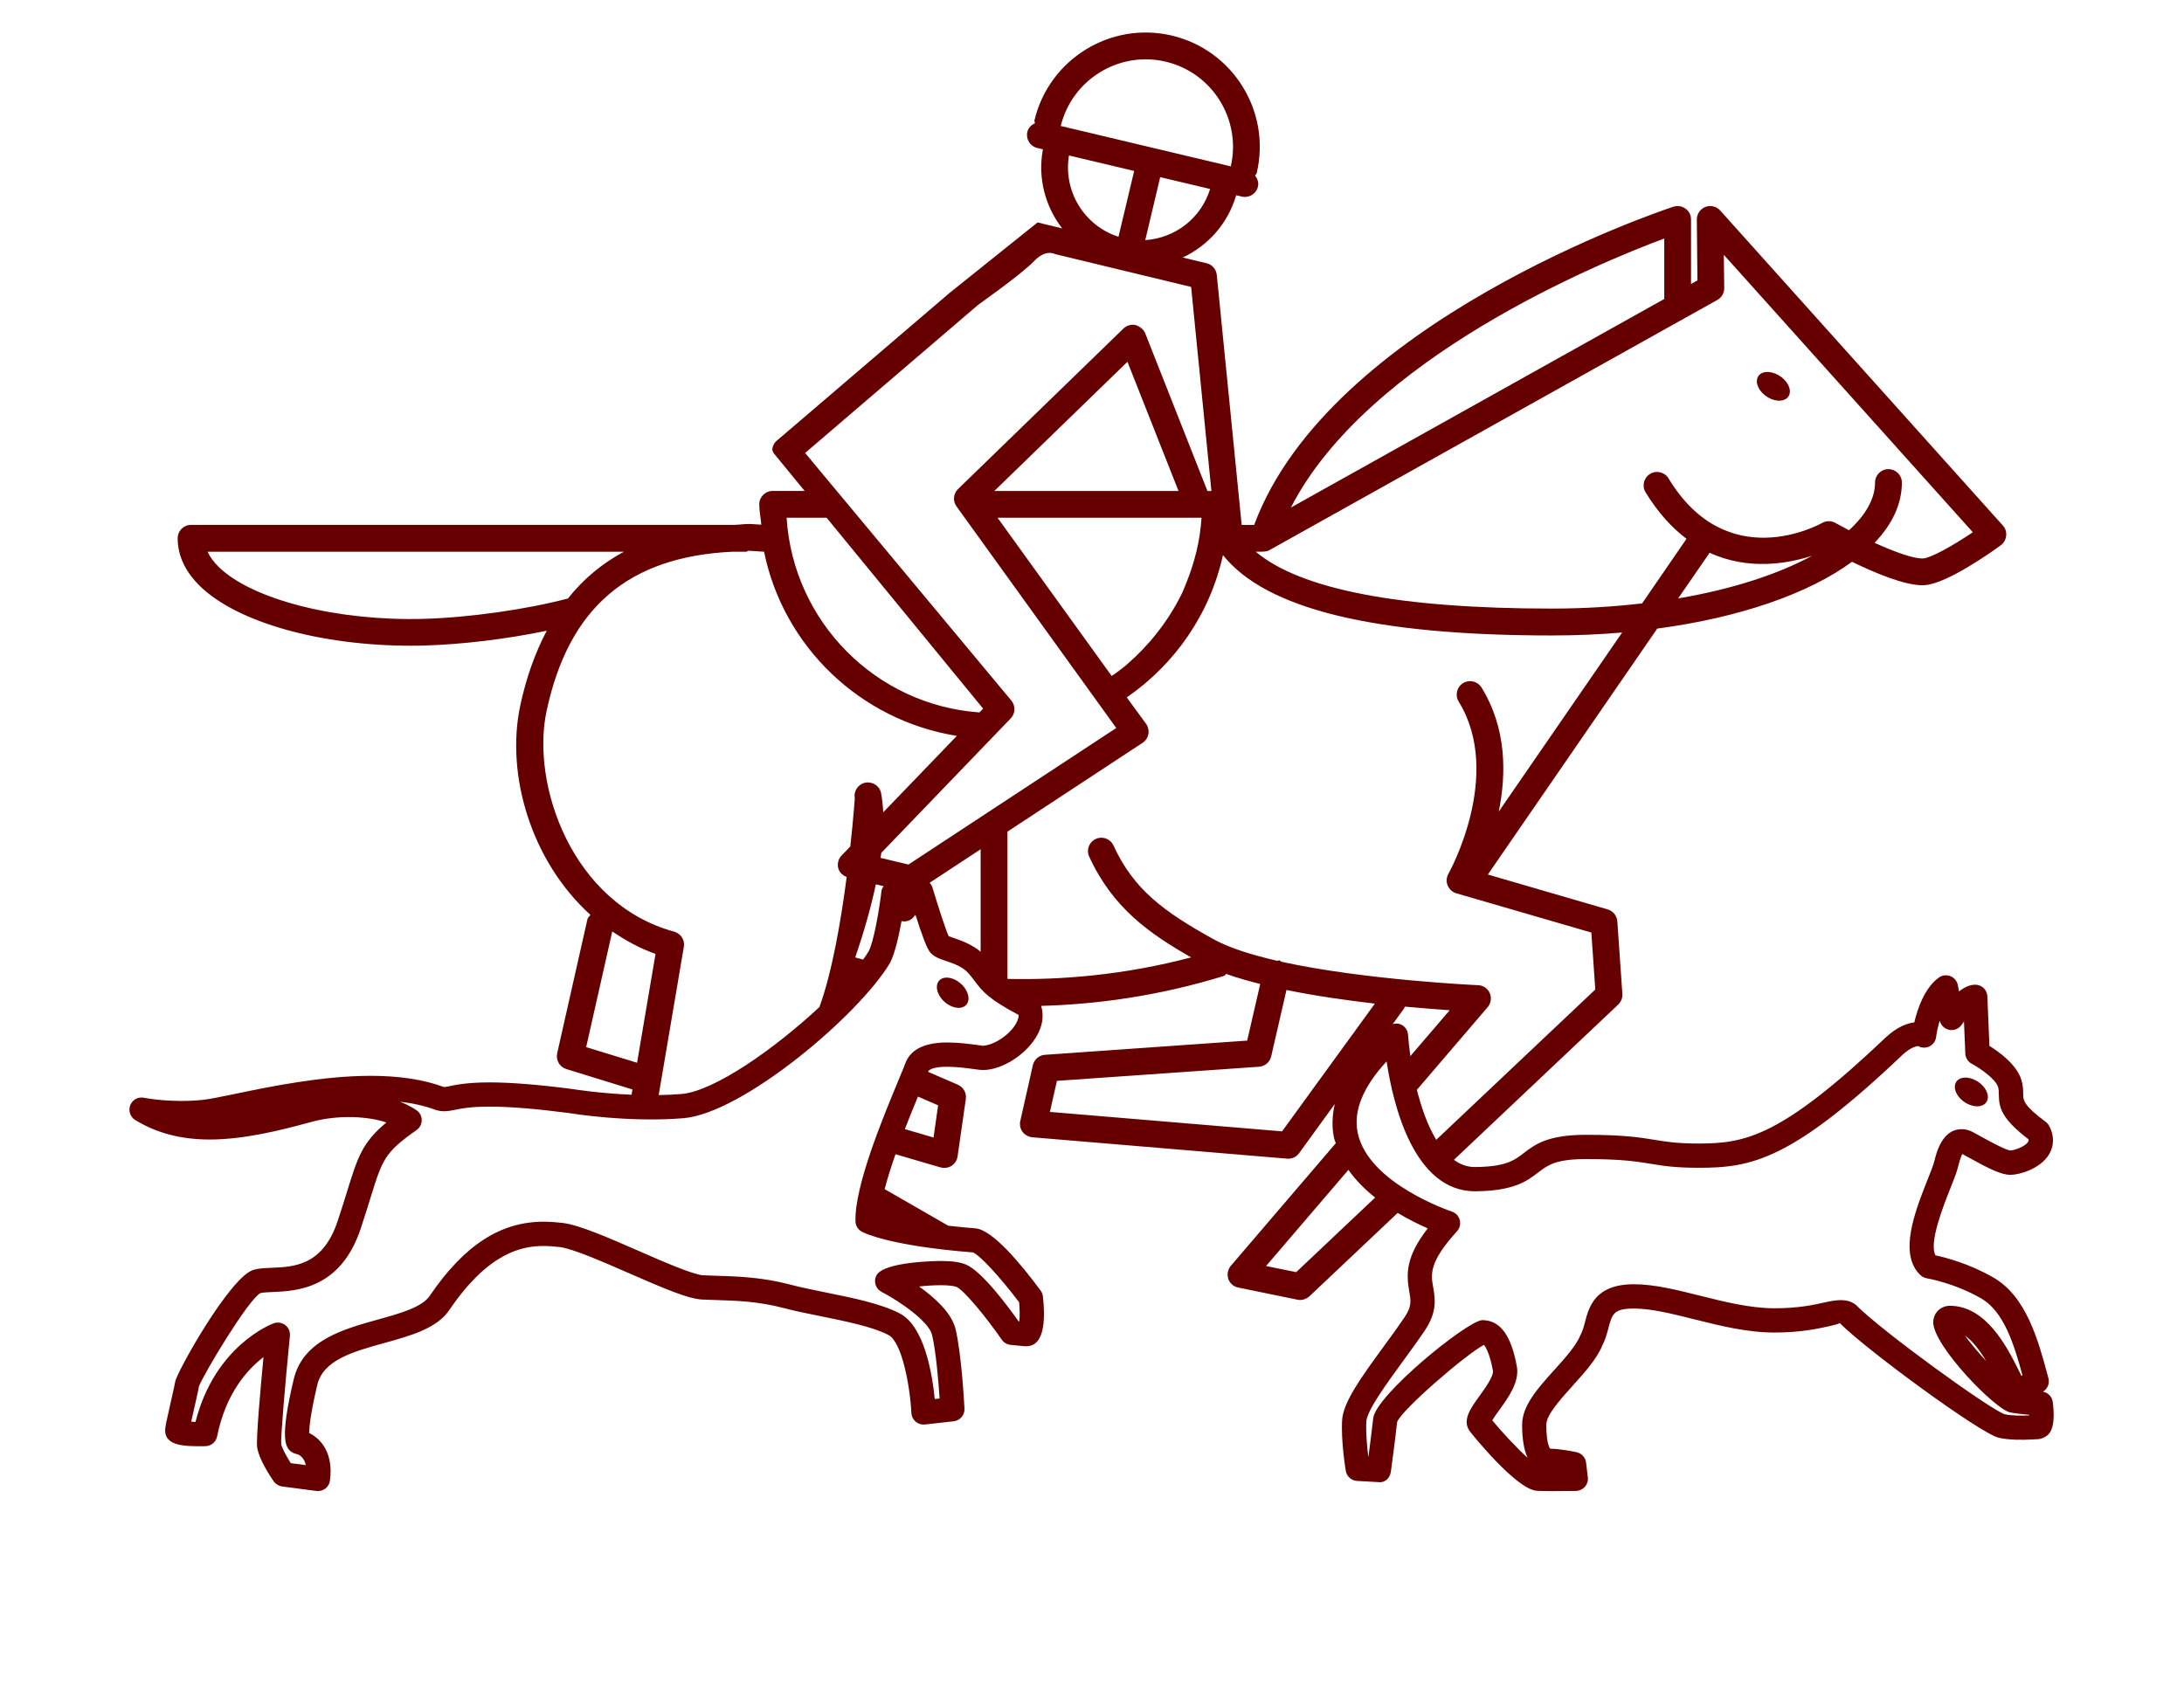 <?xml version="1.0" encoding="utf-8"?>
<!-- Generator: Adobe Illustrator 16.0.0, SVG Export Plug-In . SVG Version: 6.00 Build 0)  -->
<!DOCTYPE svg PUBLIC "-//W3C//DTD SVG 1.1//EN" "http://www.w3.org/Graphics/SVG/1.1/DTD/svg11.dtd">
<svg version="1.1" id="Layer_1" xmlns:x="http://ns.adobe.com/Extensibility/1.0/" xmlns:i="http://ns.adobe.com/AdobeIllustrator/10.0/" xmlns:graph="http://ns.adobe.com/Graphs/1.0/"
	 xmlns="http://www.w3.org/2000/svg" xmlns:xlink="http://www.w3.org/1999/xlink" x="0px" y="0px" width="90px" height="70px"
	 viewBox="0 0 90 70" enable-background="new 0 0 90 70" xml:space="preserve">
<g>
	<path fill="#660000" d="M38.67,40.459c-0.153,0.234-0.015,0.63,0.31,0.882c0.327,0.251,0.717,0.267,0.871,0.03
		c0.152-0.234,0.01-0.629-0.316-0.88C39.207,40.239,38.82,40.225,38.67,40.459z"/>
	<path fill="#660000" d="M84.592,57.788c-0.027-0.218-0.191-0.39-0.402-0.429c0.002-0.002,0.006-0.004,0.008-0.006
		c0.185-0.117,0.271-0.342,0.214-0.553l-0.031-0.117c-0.39-1.443-0.876-3.242-2.229-4.025c-0.996-0.577-1.984-0.831-2.394-0.918
		c-0.274-0.516,0.31-1.995,0.601-2.729c0.158-0.396,0.281-0.712,0.338-0.95c0.074-0.318,0.154-0.457,0.162-0.5
		c0.068,0.035,0.162,0.086,0.269,0.146c0.853,0.475,1.353,0.715,1.716,0.715c0.377,0,1.23-0.246,1.592-0.839
		c0.215-0.356,0.221-0.772,0.012-1.172c-0.034-0.065-0.084-0.125-0.145-0.17c-0.926-0.692-0.928-0.892-0.93-1.144
		c-0.001-0.152-0.002-0.343-0.072-0.58c-0.189-0.635-0.91-1.156-1.32-1.41l-0.084-2.043c-0.013-0.269-0.232-0.479-0.5-0.479
		c-0.232,0-0.461,0.114-0.668,0.276l-0.049-0.258c-0.033-0.168-0.148-0.309-0.308-0.371c-0.159-0.062-0.339-0.041-0.478,0.061
		c-0.59,0.428-0.879,1.295-1.008,1.846c-0.287,0.033-0.685,0.174-1.146,0.59c-4.318,4.106-5.799,4.402-7.725,4.402
		c-0.904,0-1.332-0.07-1.828-0.152c-0.596-0.098-1.269-0.207-2.834-0.207c-1.582,0-2.104,0.402-2.566,0.756
		c-0.393,0.301-0.73,0.561-2.016,0.572c-0.32,0-0.604-0.113-0.858-0.296l6.774-6.403c0.115-0.113,0.181-0.273,0.168-0.44
		l-0.207-2.987c-0.018-0.23-0.174-0.427-0.396-0.492l-4.94-1.438l6.98-10.136c3.416-0.456,6.244-1.445,8.025-2.753
		c0.939,0.454,2.147,0.966,2.9,0.966c0.038,0,0.072,0,0.109-0.005c0.916-0.066,2.759-1.374,3.117-1.638
		c0.127-0.092,0.211-0.232,0.226-0.388c0.021-0.156-0.024-0.309-0.13-0.426L70.887,8.676c-0.154-0.171-0.396-0.228-0.611-0.147
		c-0.211,0.083-0.352,0.291-0.352,0.52l0.026,2.508l-0.265,0.146V9.044c0-0.177-0.082-0.345-0.227-0.446
		c-0.145-0.103-0.327-0.134-0.499-0.078c-0.586,0.192-14.178,4.767-17.276,13.115h-0.515l-1.026-10.303
		c-0.024-0.235-0.191-0.428-0.42-0.482l-0.982-0.236c1.039-0.488,1.861-1.396,2.201-2.567l0.231,0.055
		c0.298,0.071,0.595-0.111,0.666-0.408c0.042-0.173-0.021-0.329-0.12-0.458c0.02-0.037,0.061-0.057,0.068-0.099
		c0.6-2.526-0.963-5.068-3.489-5.669c-2.526-0.6-5.069,0.968-5.669,3.495c-0.009,0.04,0.021,0.078,0.021,0.118
		c-0.15,0.07-0.272,0.181-0.313,0.354c-0.07,0.297,0.112,0.594,0.409,0.664l0.232,0.055c-0.222,1.191,0.099,2.359,0.794,3.26
		l-1.014-0.246l-3.632,2.91l-7.076,6.053c-0.124,0.089-0.204,0.228-0.223,0.378c-0.008,0.057,0.037,0.103,0.046,0.156l1.286,1.569
		H31.84c-0.305,0-0.552,0.247-0.552,0.552c0,0.288,0.061,0.556,0.085,0.838l-0.471-0.029c-0.228,0-0.427,0.031-0.646,0.038H7.874
		c-0.305,0-0.552,0.246-0.552,0.552c0,0.714,0.311,1.379,0.923,1.975c1.53,1.494,4.966,2.453,8.669,2.453
		c0.185,0,0.366-0.001,0.55-0.007c1.588-0.042,3.45-0.273,5.068-0.611c-0.475,0.898-0.844,1.92-1.095,3.096
		c-0.607,2.863,0.467,6.423,2.895,8.617c-0.045,0.062-0.107,0.104-0.125,0.181l-1.246,5.521c-0.064,0.28,0.098,0.565,0.375,0.651
		l2.726,0.842l-0.037,0.217c-1.358-0.058-2.426-0.232-2.455-0.237c-1.375-0.179-2.518-0.271-3.398-0.271
		c-0.909,0-1.374,0.097-1.651,0.156c-0.093,0.018-0.174,0.041-0.245,0.03c-0.818-0.304-1.827-0.457-2.998-0.457
		c-1.998,0-4.133,0.442-5.546,0.735c-0.584,0.121-1.089,0.226-1.377,0.256c-1.313,0.136-2.413-0.084-2.422-0.087
		c-0.241-0.05-0.477,0.082-0.565,0.307c-0.088,0.226-0.003,0.483,0.204,0.61c0.883,0.54,1.888,0.804,3.074,0.804
		c1.37,0,2.866-0.362,4.15-0.716c1.228-0.34,2.462-0.215,3.127,0.014c-0.995,0.825-1.185,1.438-1.613,2.82
		c-0.108,0.35-0.235,0.759-0.396,1.243c-0.612,1.838-1.79,1.888-2.736,1.927c-0.282,0.012-0.526,0.021-0.734,0.085
		c-0.973,0.292-3.177,4.246-3.225,4.613c-0.013,0.099-0.09,0.431-0.171,0.784c-0.188,0.822-0.243,1.08-0.244,1.221
		c0.002,0.65,0.835,0.65,1.505,0.65l0.158-0.002c0.234-0.006,0.433-0.172,0.479-0.401c0.356-1.78,1.253-2.767,1.912-3.271
		c-0.136,1.43-0.308,3.387-0.261,3.719c0.069,0.486,0.538,1.195,0.681,1.4c0.08,0.116,0.206,0.193,0.346,0.213l1.414,0.186
		c0.022,0.003,0.044,0.004,0.065,0.004c0.248,0,0.463-0.184,0.494-0.432c0.151-1.146-0.381-1.727-0.857-1.961
		c0.004-0.244,0.056-0.803,0.332-1.973c0.244-1.037,1.472-1.378,2.772-1.738c1.123-0.312,2.184-0.606,2.697-1.394
		c1.594-2.332,2.966-2.603,3.859-2.603c0.235,0,0.454,0.021,0.657,0.043c0.534,0.061,1.765,0.599,2.85,1.074
		c1.51,0.661,2.468,1.065,3.028,1.09l0.541,0.02c0.875,0.027,1.78,0.057,2.82,0.331c0.445,0.118,0.969,0.226,1.511,0.334
		c1.016,0.206,2.167,0.438,2.811,0.78c0.546,0.289,0.883,2.09,0.939,3.215c0.007,0.137,0.071,0.266,0.176,0.355
		s0.241,0.129,0.379,0.116l1.189-0.133c0.263-0.029,0.457-0.258,0.444-0.522c-0.005-0.091-0.117-2.24-0.368-3.279
		c-0.163-0.668-0.862-1.299-1.503-1.754c0.284-0.032,0.593-0.053,0.889-0.053c0.48,0,0.633,0.061,0.652,0.069
		c0.308,0.134,1.214,1.233,1.867,2.176c0.084,0.122,0.217,0.2,0.364,0.214l0.591,0.057c0.034,0.002,0.068,0.002,0.104-0.002
		c0.211-0.024,0.852-0.098,0.636-2.051c-0.01-0.088-0.042-0.172-0.095-0.244c-0.83-1.121-1.962-2.474-2.662-2.56
		c-0.423-0.034-0.795-0.072-1.144-0.112l-2.62-1.506c0.117-0.453,0.271-0.943,0.446-1.439l1.856,0.542
		c0.051,0.015,0.104,0.021,0.155,0.021c0.106,0,0.208-0.027,0.3-0.086c0.134-0.086,0.225-0.229,0.247-0.387l0.341-2.368
		c0.034-0.246-0.097-0.485-0.326-0.586l-1.232-0.534c0-0.001,0.001-0.003,0.001-0.004c0.036-0.099,0.262-0.204,0.786-0.204
		c0.394,0,0.838,0.06,1.194,0.107l0.127,0.018c0.761,0.093,1.821-0.512,2.33-1.321c0.281-0.446,0.349-0.903,0.223-1.313
		c2.252-0.062,4.82-0.396,7.539-1.237c0.039-0.017,0.058-0.059,0.094-0.078c0.422,0.153,0.896,0.284,1.395,0.414l-0.537,2.332
		l-8.334,0.586c-0.243,0.016-0.444,0.192-0.498,0.428l-0.518,2.3c-0.034,0.153-0.002,0.317,0.092,0.446
		c0.097,0.125,0.242,0.209,0.4,0.224l10.507,0.882c0.014,0.001,0.032,0.001,0.045,0.001c0.178,0,0.344-0.082,0.447-0.228
		l1.469-2.026c-0.108,0.473-0.128,0.94-0.031,1.399c0.016,0.076,0.051,0.144,0.072,0.217l-4.326,5.055
		c-0.123,0.148-0.164,0.35-0.103,0.538c0.063,0.185,0.221,0.322,0.411,0.356l2.438,0.5c0.037,0.01,0.073,0.013,0.113,0.013
		c0.136,0,0.272-0.056,0.377-0.149l3.64-3.439c0.459,0.271,0.898,0.488,1.24,0.635c-0.91,1.173-0.889,1.88-0.762,2.602
		c0.068,0.385,0.109,0.616-0.193,1.061c-0.275,0.406-0.58,0.826-0.882,1.236c-0.884,1.211-1.647,2.259-1.692,3.002
		c-0.051,0.865,0.142,2.041,0.15,2.092c0.038,0.23,0.232,0.404,0.465,0.417l0.871,0.049c0.297,0.036,0.489-0.174,0.523-0.433
		c0,0,0.195-1.436,0.257-2.043c0.2-0.523,2.868-2.813,3.579-3.181c0.084,0.101,0.25,0.404,0.369,1.065
		c0.041,0.223-0.348,0.759-0.557,1.047c-0.361,0.499-0.736,1.016-0.383,1.466c0.02,0.024,1.898,2.399,2.762,2.438
		c0.176,0.009,0.416,0.012,0.656,0.012c0.471,0,0.949-0.012,0.95-0.008c0.14-0.004,0.272-0.067,0.366-0.174
		c0.092-0.106,0.136-0.246,0.117-0.387l-0.072-0.604c-0.024-0.209-0.178-0.381-0.383-0.428c-0.07-0.018-0.681-0.146-1.094-0.145
		c-0.003-0.001-0.162-0.16-0.162-0.986c0-0.404,0.569-1.035,1.071-1.593c0.498-0.552,1.013-1.122,1.237-1.677
		c0.127-0.238,0.191-0.488,0.25-0.71c0.15-0.575,0.213-0.813,1.048-0.813c0.717,0,1.571,0.213,2.478,0.44
		c1.076,0.271,2.19,0.549,3.32,0.549c1.088,0,1.794-0.159,2.262-0.263c0.197-0.045,0.368-0.083,0.424-0.131
		c1.027,1.052,5.777,4.543,6.549,4.729c0.425,0.102,1.035,0.094,1.424,0.07c0.078-0.006,0.143-0.01,0.189-0.01
		c0.144,0,0.348-0.096,0.442-0.202C84.492,59.031,84.717,58.775,84.592,57.788z M69.154,24.664l1.298-1.882
		c1.604,0.74,3.233,0.445,4.224,0.124C73.3,23.651,71.425,24.278,69.154,24.664z M68.582,9.83v2.493L53.195,20.92
		C56.359,14.754,65.877,10.838,68.582,9.83z M52.046,22.737h0.004c0.007,0,0.011-0.003,0.015-0.003
		c0.09-0.002,0.179-0.021,0.256-0.065L70.77,12.362c0.176-0.097,0.285-0.286,0.283-0.486l-0.016-1.373l10.261,11.434
		c-0.813,0.548-1.712,1.055-2.042,1.079c-0.393,0.021-1.188-0.271-2.007-0.644c0.726-0.758,1.125-1.597,1.125-2.484
		c0-0.306-0.25-0.552-0.554-0.552c-0.305,0-0.551,0.246-0.551,0.552c0,0.661-0.381,1.334-1.074,1.967
		c-0.198-0.104-0.389-0.207-0.563-0.303c-0.169-0.094-0.37-0.094-0.542,0c-0.158,0.09-3.927,2.146-6.331-1.834
		c-0.157-0.26-0.499-0.345-0.758-0.187c-0.265,0.158-0.347,0.496-0.19,0.758c0.52,0.855,1.096,1.47,1.688,1.918l-1.83,2.663
		c-1.162,0.134-2.396,0.213-3.713,0.213c-6.286,0-10.364-0.79-12.211-2.346H52.046z M40.975,20.236l5.486-5.325l2.104,5.325H40.975z
		 M49.514,21.34c-0.061,0.949-0.287,1.851-0.631,2.692c-0.06,0.142-0.11,0.291-0.177,0.427c-0.002,0.005-0.006,0.011-0.009,0.016
		c-0.584,1.19-1.403,2.162-2.201,2.861c-0.035,0.03-0.067,0.062-0.104,0.091c-0.116,0.099-0.23,0.182-0.345,0.269
		c-0.077,0.058-0.157,0.11-0.236,0.165l-4.703-6.522H49.514z M47.195,9.896l0.615-2.595l2.057,0.488
		C49.497,8.999,48.418,9.816,47.195,9.896z M43.712,5.192c0.471-1.917,2.405-3.106,4.331-2.649C49.968,3,51.162,4.934,50.719,6.857
		L43.712,5.192z M46.738,7.046l-0.646,2.712c-1.414-0.452-2.284-1.88-2.041-3.35L46.738,7.046z M40.304,12.567
		c0-0.001,1.813-1.281,2.302-1.798c0.489-0.518,0.859-0.3,0.859-0.3l5.62,1.357l0.836,8.41h-0.164l-2.565-6.502
		c-0.07-0.172-0.244-0.292-0.396-0.336c-0.182-0.039-0.37,0.016-0.503,0.146l-6.813,6.612c-0.196,0.189-0.224,0.497-0.062,0.717
		L46,30.005l-8.563,5.627l-1.15-0.274c0.01-0.069,0.021-0.139,0.03-0.207l5.331-5.539c0.197-0.205,0.208-0.521,0.028-0.738
		l-8.498-10.205L40.304,12.567z M40.411,39.225c-0.375-0.308-0.797-0.459-1.099-0.562c-0.072-0.022-0.162-0.056-0.22-0.078
		c-0.127-0.283-0.435-1.229-0.674-2.026c-0.021-0.068-0.064-0.123-0.109-0.175l2.102-1.382V39.225z M35.798,39.205
		c-0.064,0.108-0.143,0.225-0.23,0.345c-0.12-0.032-0.231-0.063-0.324-0.089c0.345-1.009,0.64-2.03,0.849-3.013l0.32,0.076
		c-0.037,0.061-0.078,0.119-0.087,0.192C36.237,37.464,36.012,38.807,35.798,39.205z M34.064,21.339l6.449,7.867l-0.151,0.157
		c-4.262-0.299-7.678-3.734-7.947-8.024H34.064z M17.442,25.507c-3.545,0.096-7.036-0.786-8.421-2.133
		c-0.213-0.207-0.368-0.42-0.467-0.635h17.157c-0.903,0.486-1.672,1.128-2.308,1.929C21.688,25.121,19.31,25.457,17.442,25.507z
		 M22.52,29.325c0.91-4.292,3.382-6.382,7.669-6.586h0.563c0.036,0,0.059-0.034,0.094-0.039c0.008,0,0.015,0,0.021,0l0.607,0.039
		c0.003,0,0.007-0.005,0.011-0.005c0.8,3.928,3.977,6.96,7.946,7.596l-3.034,3.15c-0.014-0.273-0.04-0.538-0.087-0.786
		c-0.056-0.296-0.345-0.49-0.644-0.437c-0.3,0.056-0.498,0.345-0.44,0.646c0,0-0.057,0.815-0.185,1.984l-0.36,0.374
		c-0.138,0.144-0.189,0.347-0.132,0.538c0.05,0.166,0.181,0.285,0.342,0.345c-0.232,1.785-0.595,3.91-1.122,5.361
		c-1.835,1.71-4.325,3.469-5.686,3.585c-0.314,0.026-0.628,0.039-0.939,0.044l1.037-6.11c0.049-0.279-0.124-0.549-0.399-0.625
		C23.571,37.252,21.881,32.343,22.52,29.325z M24.155,43.157l1.076-4.767c0.548,0.371,1.131,0.698,1.783,0.924l-0.761,4.488
		L24.155,43.157z M38.47,46.883l-1.182-0.346c0.193-0.499,0.38-0.957,0.54-1.341l0.831,0.36L38.47,46.883z M41.838,42.238
		c-0.306,0.484-0.95,0.861-1.349,0.861c-0.002,0-0.003,0-0.004,0l-0.124-0.017c-0.386-0.052-0.867-0.116-1.328-0.116
		c-0.935,0-1.516,0.289-1.726,0.862c-0.051,0.14-0.155,0.39-0.29,0.714c-0.631,1.518-1.805,4.341-1.764,5.797
		c0.005,0.18,0.106,0.344,0.265,0.428c0.111,0.059,1.183,0.584,4.574,0.852c0.27,0.095,1.129,1.023,1.906,2.057
		c0.024,0.287,0.027,0.588,0.009,0.784l-0.035-0.004c-0.463-0.653-1.508-2.052-2.154-2.331c-0.234-0.104-0.579-0.154-1.053-0.154
		c-0.023,0-2.343,0.008-2.65,0.598c-0.127,0.244-0.033,0.547,0.212,0.675c0.785,0.409,1.949,1.229,2.081,1.772
		c0.163,0.672,0.266,1.938,0.312,2.623l-0.201,0.022c-0.1-1.022-0.423-2.985-1.43-3.521c-0.772-0.408-1.946-0.646-3.081-0.875
		c-0.521-0.105-1.025-0.209-1.453-0.322c-1.151-0.303-2.157-0.336-3.045-0.362l-0.528-0.019c-0.413-0.02-1.665-0.567-2.671-1.008
		c-1.262-0.552-2.454-1.074-3.138-1.152c-0.238-0.026-0.495-0.049-0.77-0.049c-1.779,0-3.267,0.965-4.69,3.047
		c-0.313,0.479-1.238,0.736-2.133,0.984c-1.452,0.404-3.098,0.86-3.479,2.473c-0.586,2.483-0.349,2.845-0.032,3.018
		c0.048,0.025,0.099,0.044,0.153,0.053c0.015,0.004,0.293,0.059,0.379,0.457l-0.619-0.08c-0.19-0.3-0.373-0.648-0.394-0.783
		c-0.025-0.283,0.163-2.492,0.359-4.463c0.017-0.172-0.055-0.34-0.191-0.445c-0.136-0.104-0.317-0.133-0.479-0.073
		c-0.102,0.038-2.422,0.925-3.22,4.063c-0.065-0.002-0.125-0.004-0.178-0.008c0.045-0.203,0.1-0.447,0.144-0.637
		c0.09-0.396,0.172-0.766,0.172-0.809c0.178-0.491,2.038-3.596,2.538-3.855c0.087-0.025,0.29-0.035,0.486-0.043
		c0.983-0.041,2.813-0.117,3.643-2.609c0.164-0.492,0.293-0.908,0.403-1.265c0.492-1.589,0.58-1.875,1.901-2.802
		c0.132-0.092,0.212-0.243,0.213-0.404c0.001-0.162-0.076-0.314-0.206-0.408c-0.02-0.015-0.256-0.184-0.684-0.356
		c0.543,0.063,1.029,0.175,1.453,0.333c0.269,0.092,0.513,0.062,0.786,0.005c0.255-0.054,0.64-0.136,1.446-0.136
		c0.837,0,1.937,0.09,3.25,0.262c0.08,0.013,2.444,0.404,4.744,0.215c2.446-0.208,7.214-4.236,8.501-6.388
		c0.206-0.386,0.37-1.11,0.482-1.737c0.024,0.006,0.048,0.01,0.072,0.012c0.162,0.016,0.312-0.05,0.416-0.168l0.087-0.101
		c0.274,0.862,0.471,1.375,0.587,1.524c0.158,0.205,0.4,0.287,0.68,0.381c0.304,0.104,0.682,0.231,0.927,0.515
		c0.103,0.119,0.179,0.222,0.249,0.313c0.336,0.451,0.595,0.746,1.809,1.395C41.983,41.973,41.91,42.124,41.838,42.238z
		 M50.02,38.717c-2.095-1.158-3.309-2.072-4.135-3.868c-0.123-0.28-0.457-0.399-0.729-0.271c-0.278,0.127-0.4,0.452-0.271,0.73
		c0.968,2.107,2.472,3.167,4.201,4.151c-2.773,0.732-5.369,0.938-7.57,0.887v-6.07l5.567-3.659c0.125-0.08,0.21-0.211,0.239-0.36
		c0.027-0.148-0.008-0.301-0.094-0.424l-0.796-1.089c1.977-1.363,3.429-3.434,3.964-5.867c1.761,2.213,6.199,3.314,13.565,3.314
		c0.993,0,1.955-0.043,2.886-0.122l-5.086,7.382c0.313-1.54,0.334-3.423-0.709-5.113c-0.158-0.258-0.496-0.345-0.761-0.181
		c-0.26,0.16-0.339,0.5-0.181,0.759c1.855,3.01-0.399,7.06-0.424,7.101c-0.082,0.146-0.094,0.324-0.029,0.479
		c0.066,0.156,0.193,0.275,0.357,0.322l5.563,1.617l0.163,2.348l-6.555,6.195c-0.354-0.586-0.613-1.326-0.797-2.06l2.917-3.407
		c0.135-0.16,0.17-0.385,0.088-0.576c-0.084-0.195-0.271-0.324-0.485-0.33c-0.058-0.002-4.659-0.211-8.101-0.965
		c-0.033-0.015-0.047-0.051-0.078-0.058c-0.037-0.008-0.063,0.019-0.097,0.019C51.594,39.359,50.664,39.073,50.02,38.717z
		 M52.833,46.629l-9.568-0.801l0.29-1.28l8.332-0.582c0.245-0.021,0.444-0.192,0.498-0.43l0.629-2.733
		c1.199,0.246,2.467,0.424,3.643,0.562L52.833,46.629z M57.87,41.551c0.015-0.02,0.004-0.043,0.015-0.063
		c0.709,0.063,1.357,0.115,1.854,0.15l-1.619,1.89c-0.048-0.336-0.08-0.641-0.096-0.88c-0.014-0.192-0.133-0.358-0.311-0.432
		c-0.104-0.042-0.215-0.035-0.322-0.005L57.87,41.551z M53.415,52.432l-1.242-0.252l3.393-3.964c0.306,0.436,0.69,0.815,1.102,1.142
		L53.415,52.432z M83.627,58.336c-0.313,0.018-0.751,0.016-1.021-0.049c-0.604-0.201-5.069-3.428-6.119-4.498
		c-0.328-0.264-0.729-0.24-1.314-0.105c-0.449,0.1-1.064,0.237-2.043,0.237c-1.007,0-2.059-0.264-3.078-0.519
		c-0.967-0.242-1.88-0.471-2.72-0.471c-1.606,0-1.853,0.938-2.017,1.56c-0.047,0.184-0.094,0.358-0.187,0.538
		c-0.179,0.439-0.635,0.943-1.075,1.432c-0.683,0.758-1.328,1.473-1.328,2.262c0,0.584,0.075,1.038,0.225,1.363
		c-0.459-0.417-1.083-1.093-1.457-1.547c0.07-0.118,0.193-0.289,0.283-0.41c0.377-0.521,0.848-1.17,0.731-1.813
		c-0.229-1.264-0.678-1.906-1.428-1.906c-0.003,0-0.006,0-0.009,0c-0.657,0.068-4.373,3.092-4.481,4.044
		c-0.045,0.412-0.138,1.134-0.2,1.606c-0.051-0.394-0.111-1.002-0.084-1.476c0.026-0.45,0.846-1.571,1.502-2.471
		c0.307-0.421,0.621-0.851,0.902-1.267c0.529-0.779,0.43-1.342,0.35-1.793c-0.093-0.529-0.181-1.029,0.982-2.305
		c0.113-0.125,0.157-0.3,0.113-0.464c-0.043-0.165-0.166-0.296-0.327-0.349c-0.034-0.012-3.442-1.148-3.877-3.242
		c-0.188-0.898,0.212-1.887,1.19-2.946c0.274,1.813,1.131,5.353,3.646,5.353c1.609-0.014,2.137-0.42,2.604-0.778
		c0.385-0.296,0.717-0.55,1.959-0.55c1.483,0,2.088,0.099,2.672,0.194c0.516,0.085,1.004,0.165,1.99,0.165
		c2.174,0,3.825-0.314,8.404-4.669c0.333-0.301,0.545-0.334,0.623-0.35c0.145,0.083,0.32,0.089,0.471,0.016
		c0.149-0.073,0.254-0.218,0.275-0.383c0.023-0.188,0.076-0.433,0.15-0.681c0.045,0.193,0.197,0.343,0.391,0.382
		c0.201,0.038,0.404-0.046,0.516-0.214c0.028-0.043,0.059-0.088,0.092-0.131l0.055,1.321c0.008,0.177,0.109,0.337,0.264,0.421
		c0.385,0.205,0.995,0.652,1.086,0.957c0.03,0.104,0.03,0.188,0.031,0.303c0.004,0.539,0.097,0.992,1.222,1.854
		c0.013,0.058-0.003,0.084-0.015,0.104c-0.124,0.203-0.586,0.357-0.729,0.357c-0.216-0.021-0.959-0.434-1.238-0.589
		c-0.137-0.077-0.252-0.14-0.332-0.181c-0.145-0.072-0.293-0.108-0.438-0.108c-0.541,0-0.917,0.433-1.118,1.287
		c-0.039,0.168-0.162,0.481-0.295,0.812c-0.509,1.287-1.205,3.051-0.285,3.918c0.072,0.067,0.164,0.113,0.262,0.129
		c0.012,0.002,1.139,0.192,2.246,0.834c0.933,0.541,1.35,1.898,1.695,3.164c-0.016,0.006-0.029,0.015-0.043,0.021
		c-0.037-0.074-0.08-0.163-0.132-0.264c-0.461-0.916-1.319-2.622-2.819-2.622c-0.029,0-0.076,0.002-0.102,0.007
		c-0.346,0.056-0.579,0.327-0.581,0.674c-0.005,0.957,2.558,3.61,3.187,3.719c0.215,0.038,0.522,0.071,0.773,0.094
		C83.627,58.322,83.627,58.329,83.627,58.336z M81.843,56.09c-0.327-0.355-0.646-0.732-0.87-1.044
		C81.311,55.286,81.604,55.688,81.843,56.09z"/>
	<path fill="#660000" d="M81.016,45.463c0.356,0.206,0.744,0.172,0.866-0.083c0.121-0.252-0.071-0.625-0.427-0.832
		c-0.357-0.206-0.744-0.172-0.862,0.081C80.473,44.883,80.661,45.256,81.016,45.463z"/>
	<path fill="#660000" d="M72.857,16.38c0.356,0.206,0.744,0.171,0.867-0.083c0.119-0.251-0.072-0.625-0.429-0.832
		s-0.743-0.172-0.86,0.081C72.313,15.799,72.503,16.172,72.857,16.38z"/>
</g>
</svg>
